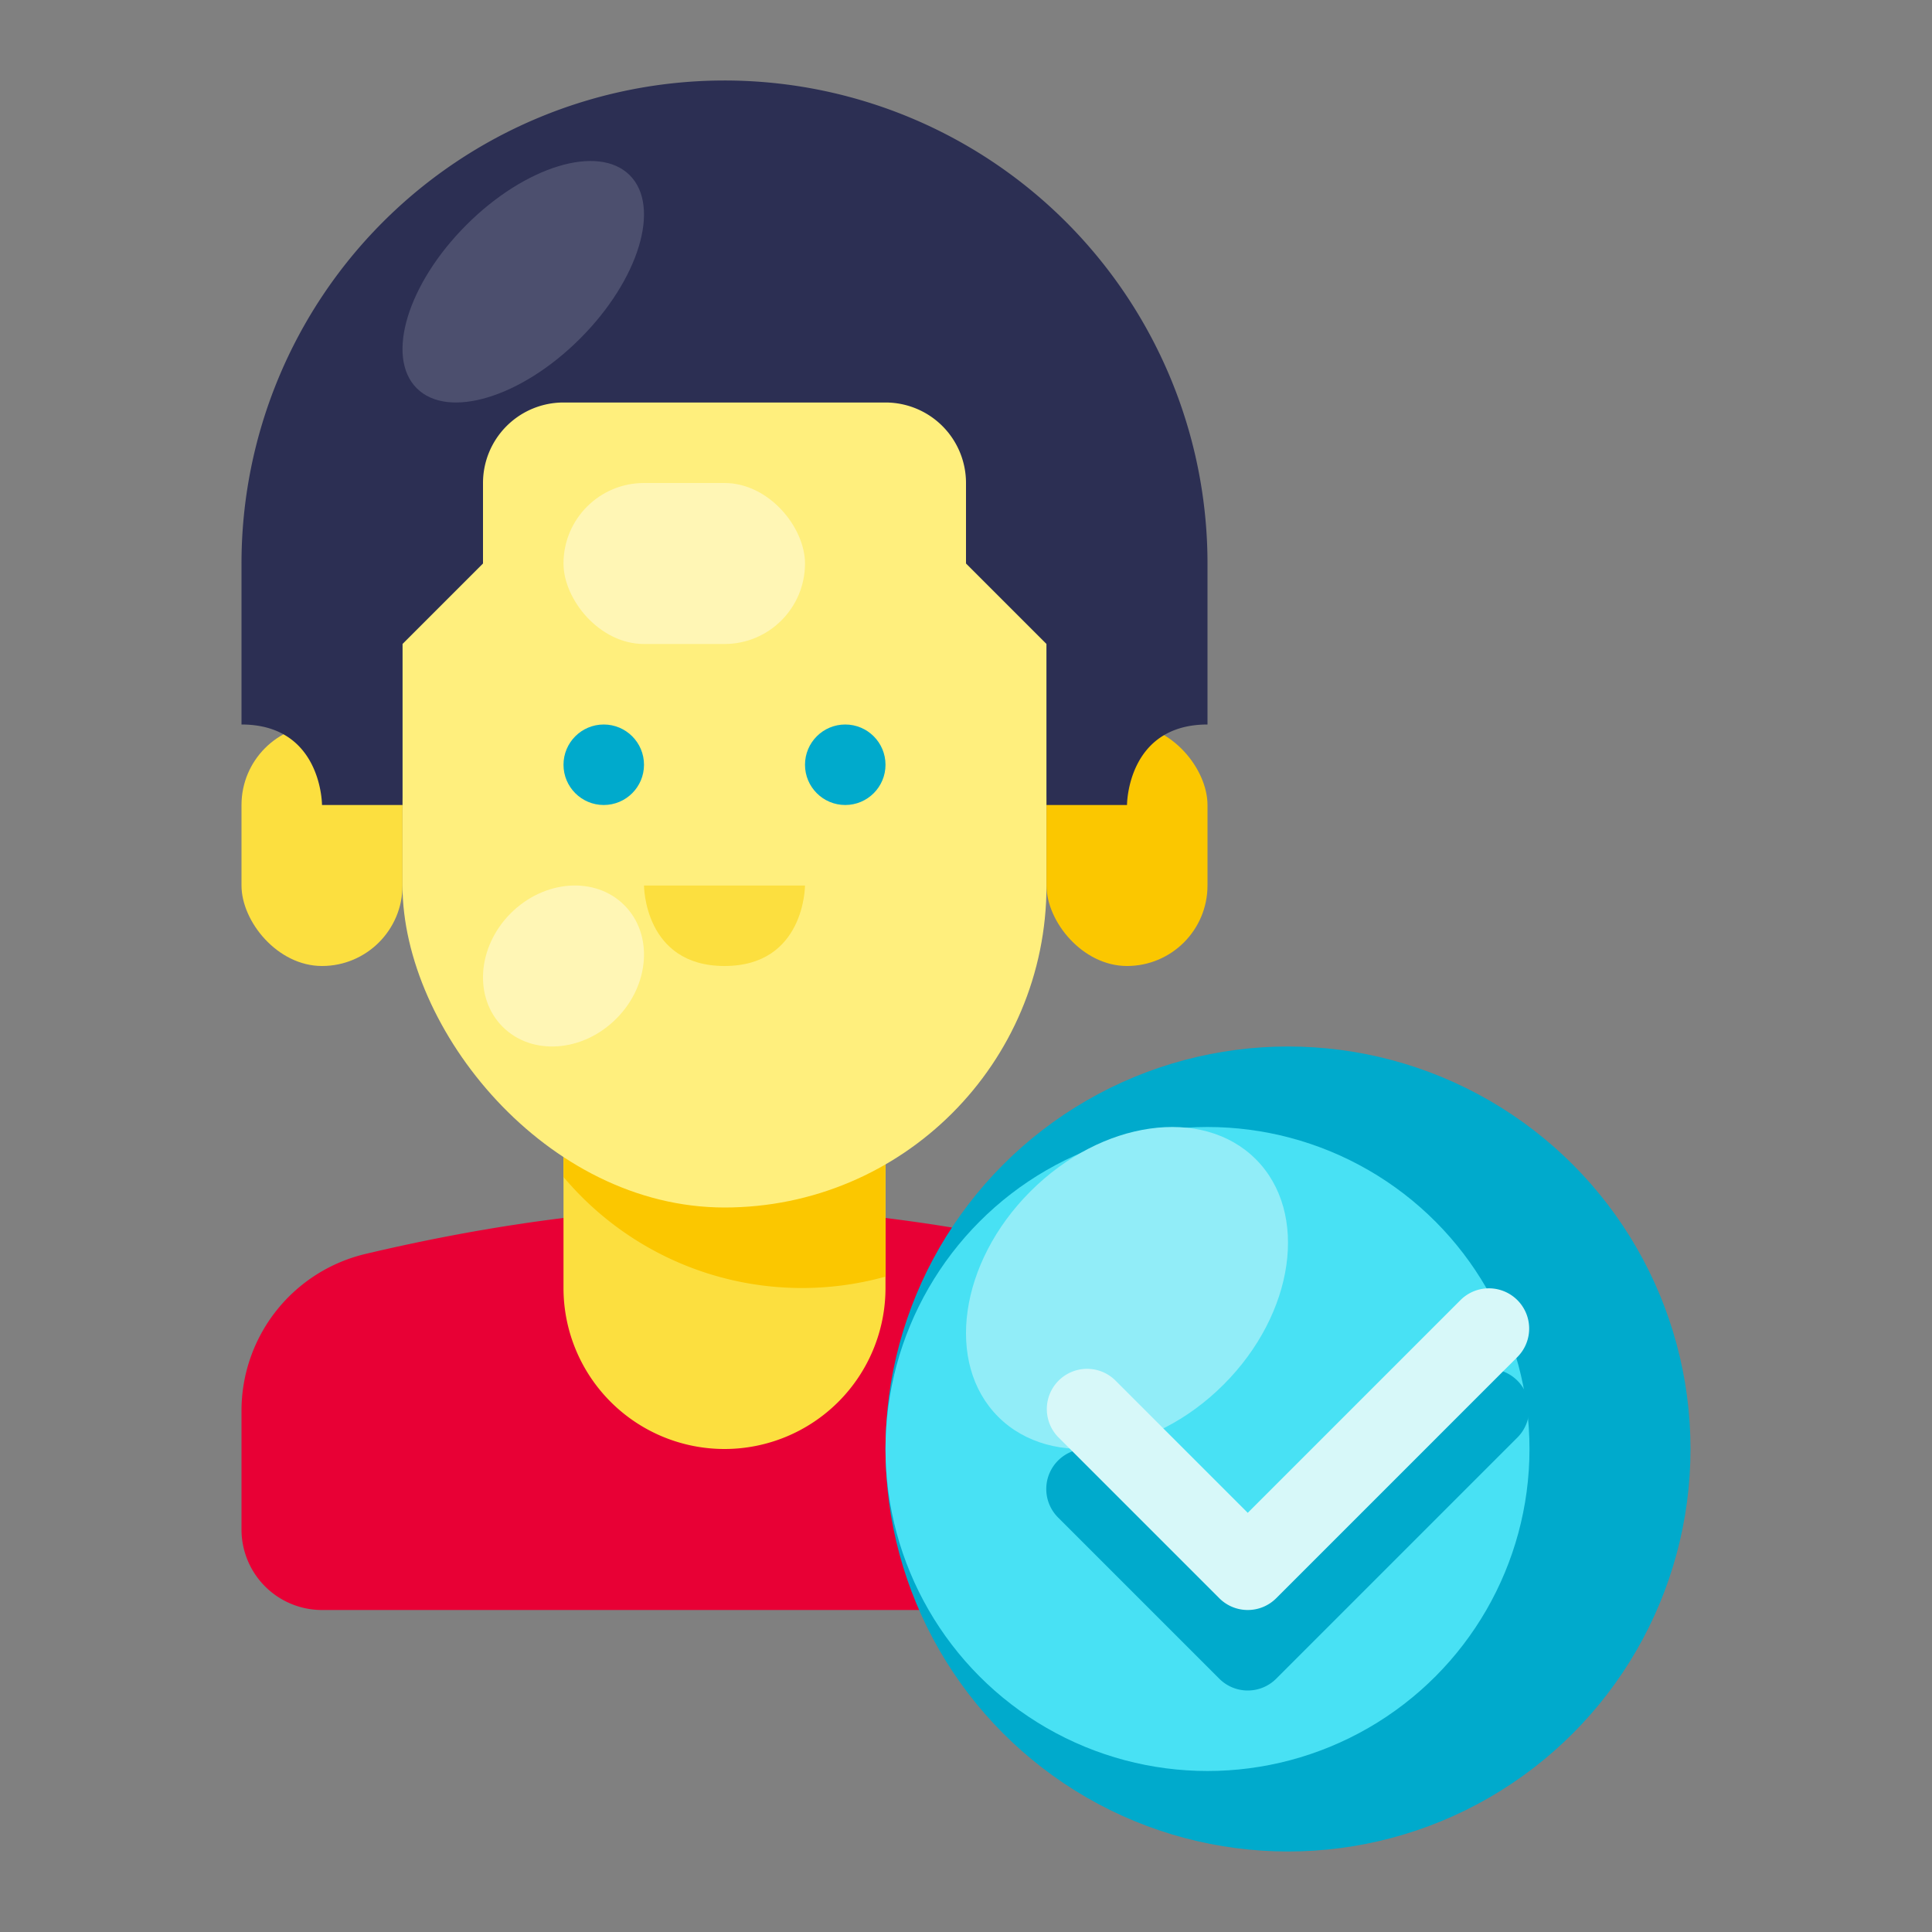 <svg xmlns="http://www.w3.org/2000/svg" viewBox="0 0 512 512"><rect x="0" y="0" width="512" height="512" fill="#808080" stroke="none"/><title>Artboard 126</title><g id="Verified_Identity" data-name="Verified Identity"><path d="M64,405.333V373.842A42.719,42.719,0,0,1,96.997,332.273c24.554-5.811,59.779-12.274,95.003-12.274s70.449,6.462,95.003,12.274A42.719,42.719,0,0,1,320,373.842v31.492a21.333,21.333,0,0,1-21.333,21.333H85.333A21.333,21.333,0,0,1,64,405.333Z" style="fill:#e80035"/><path d="M149.333,277.333h85.333a0,0,0,0,1,0,0v64A42.667,42.667,0,0,1,192,384H192a42.667,42.667,0,0,1-42.667-42.667v-64A0,0,0,0,1,149.333,277.333Z" style="fill:#fcdf3f"/><path d="M149.333,311.904a82.575,82.575,0,0,0,85.333,26.413V277.333H149.333Z" style="fill:#fbc700"/><rect x="106.667" y="64" width="170.667" height="256" rx="85.333" ry="85.333" style="fill:#ffef7d"/><path d="M170.667,234.667h42.667S213.333,256,192,256,170.667,234.667,170.667,234.667Z" style="fill:#fcdf3f"/><ellipse cx="149.333" cy="256" rx="22.792" ry="19.767" transform="translate(-137.281 180.575) rotate(-45)" style="fill:#fff6b5"/><rect x="277.333" y="192" width="42.667" height="64" rx="21.333" ry="21.333" style="fill:#fbc700"/><rect x="64" y="192" width="42.667" height="64" rx="21.333" ry="21.333" style="fill:#fcdf3f"/><circle cx="160" cy="202.667" r="10.667" style="fill:#0ac"/><circle cx="224" cy="202.667" r="10.667" style="fill:#0ac"/><rect x="149.333" y="128" width="64" height="42.667" rx="21.333" ry="21.333" style="fill:#fff6b5"/><path d="M106.667,213.333l-21.333,0S85.333,192,64,192V149.333A128,128,0,0,1,192,21.333h0A128,128,0,0,1,320,149.333V192c-21.333,0-21.333,21.333-21.333,21.333l-21.333,0V170.667L256,149.333V128a21.333,21.333,0,0,0-21.333-21.333H149.333A21.333,21.333,0,0,0,128,128v21.333l-21.333,21.333Z" style="fill:#2c2f53"/><ellipse cx="138.667" cy="74.667" rx="39.917" ry="21.302" transform="translate(-12.183 119.921) rotate(-45)" style="fill:#4c4f6e"/><circle cx="341.333" cy="384" r="106.667" style="fill:#0ac"/><circle cx="320" cy="384" r="85.333" style="fill:#48e1f4"/><path d="M330.667,448a10.632,10.632,0,0,1-7.542-3.125l-42.667-42.667A10.666,10.666,0,1,1,295.542,387.125l35.125,35.125L387.125,365.792A10.666,10.666,0,0,1,402.208,380.875l-64,64A10.632,10.632,0,0,1,330.667,448Z" style="fill:#0ac"/><ellipse cx="298.667" cy="341.333" rx="48.269" ry="36.202" transform="translate(-153.882 311.163) rotate(-45)" style="fill:#91edf8"/><path d="M330.667,426.667a10.632,10.632,0,0,1-7.542-3.125L280.458,380.875a10.666,10.666,0,0,1,15.083-15.083l35.125,35.125L387.125,344.458a10.666,10.666,0,0,1,15.083,15.083l-64,64A10.632,10.632,0,0,1,330.667,426.667Z" style="fill:#d7f8f9"/></g></svg>